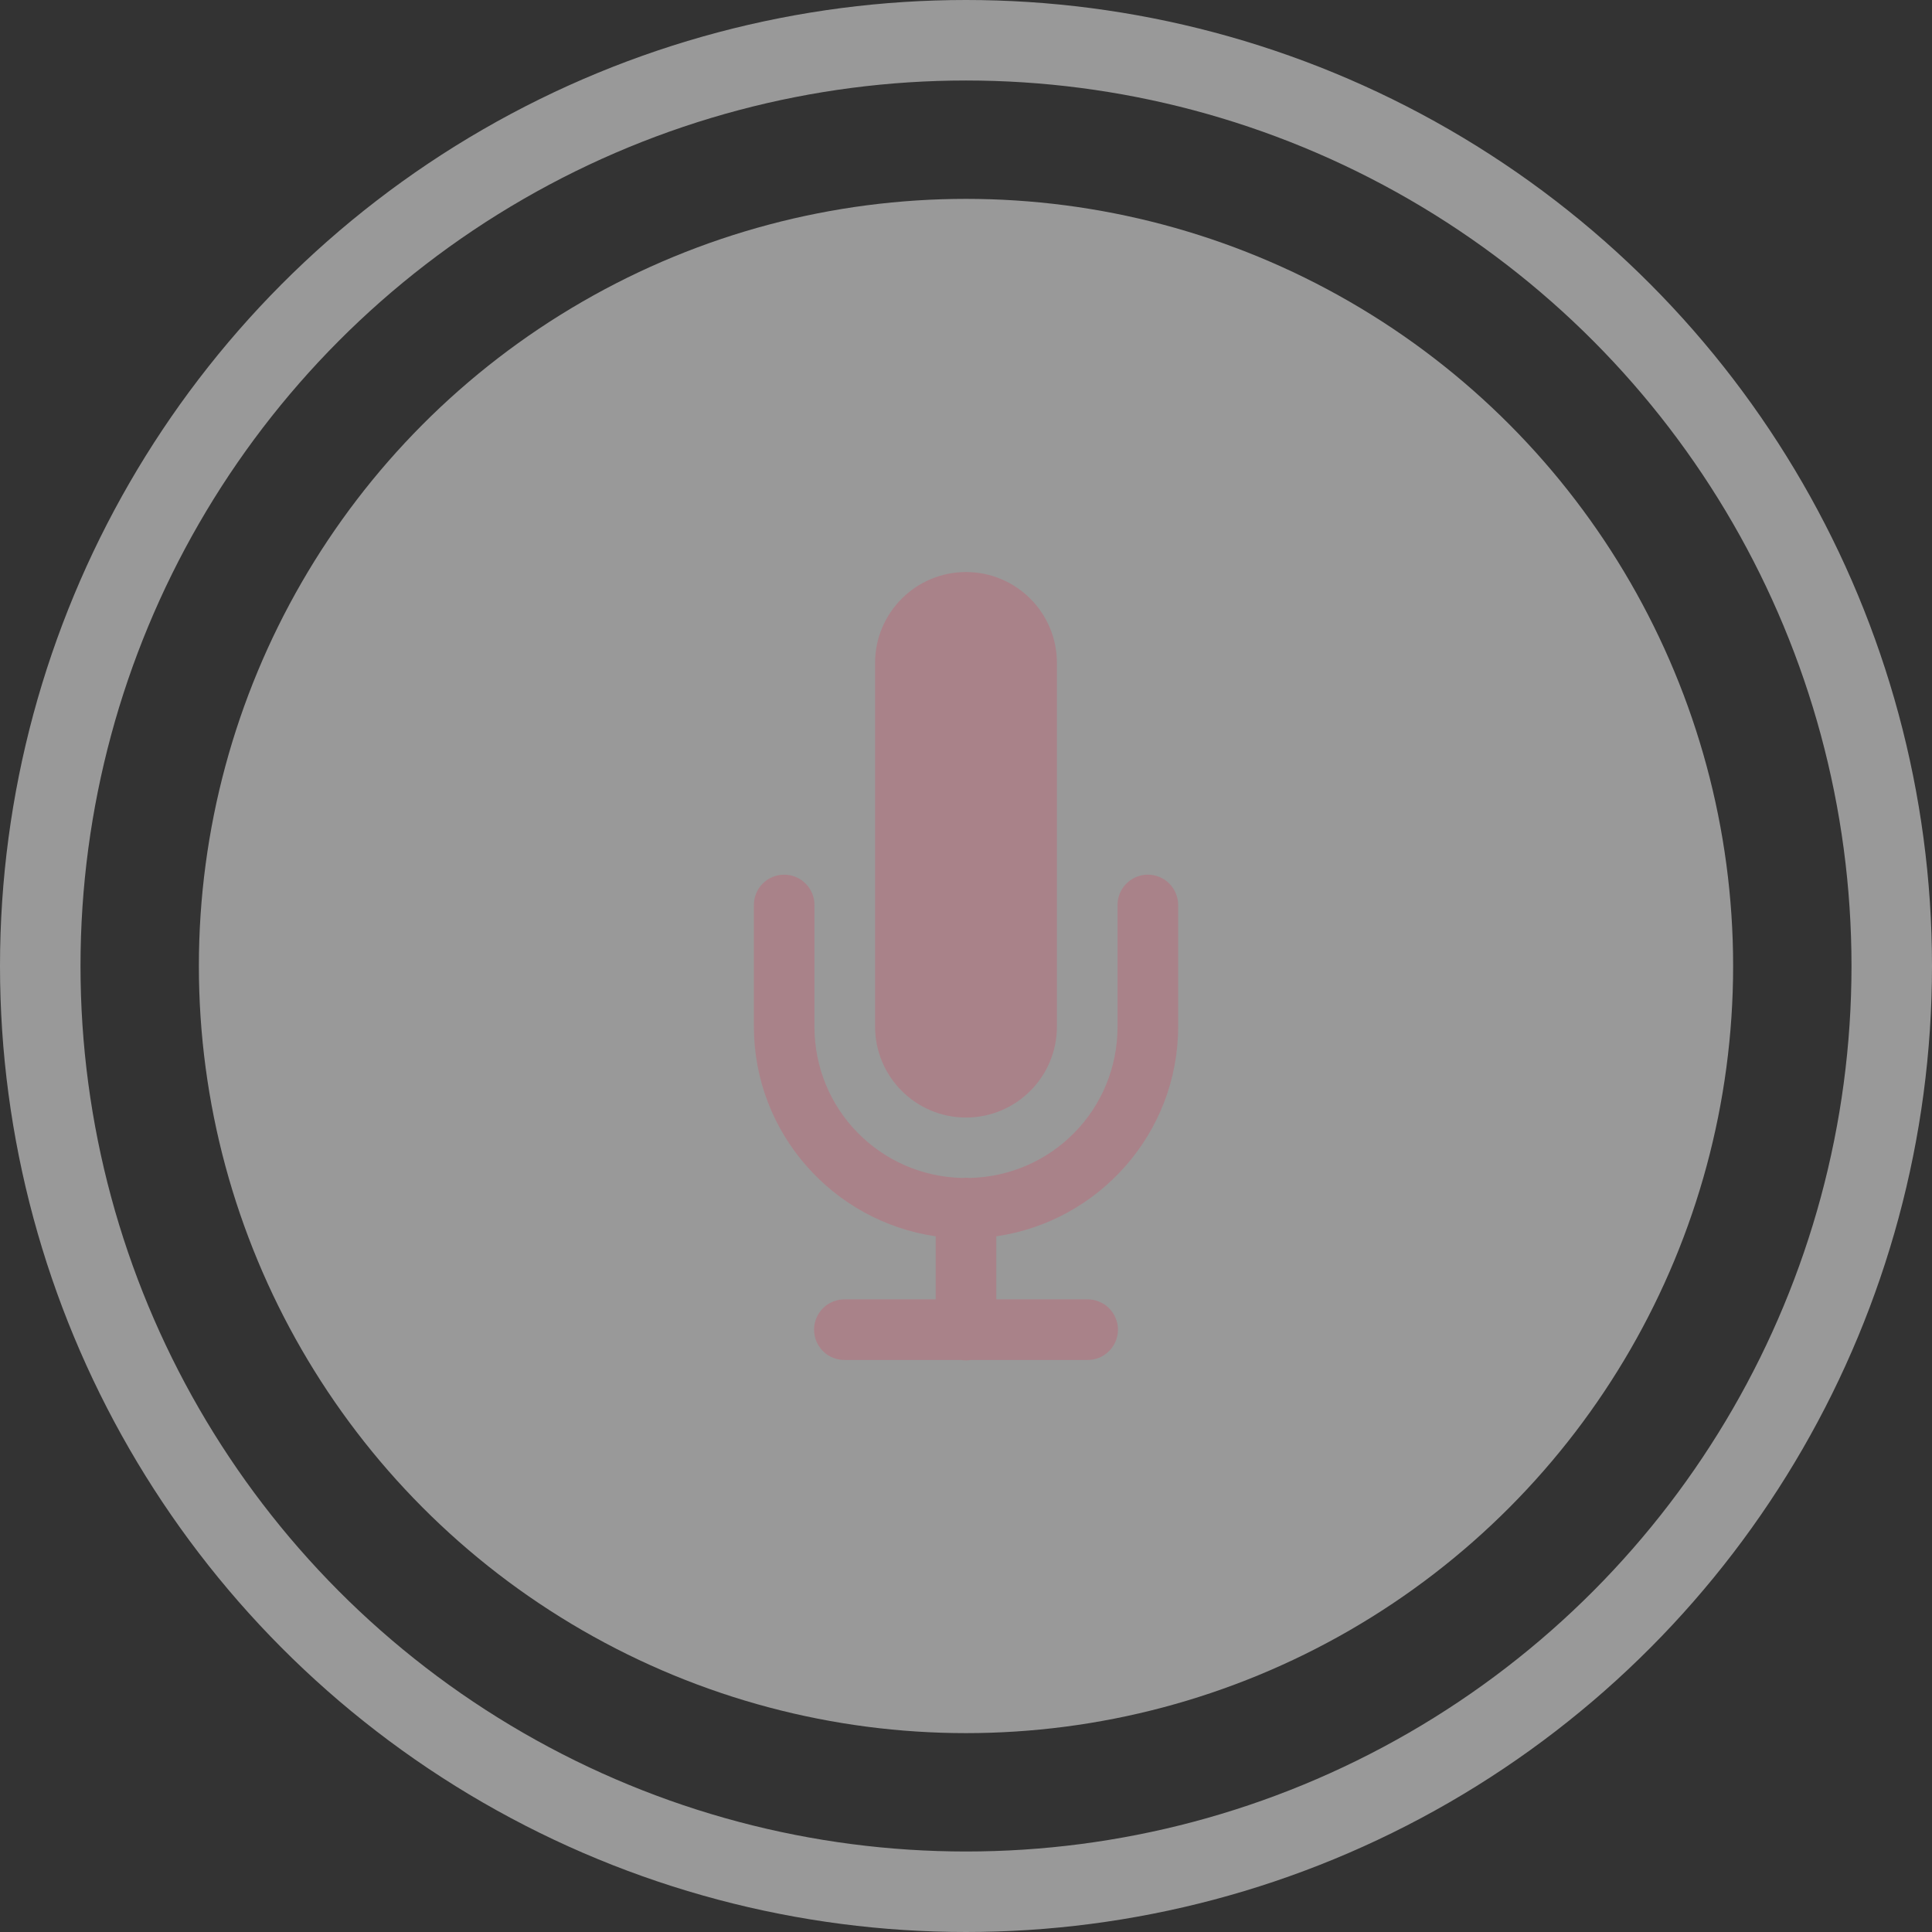 <svg width="48" height="48" viewBox="0 0 48 48" fill="none" xmlns="http://www.w3.org/2000/svg">
<rect x="0" y="0" width="48" height="48" fill="#333333" stroke="none"/>
<circle cx="24" cy="24" r="19.059" fill="white" fill-opacity="0.5"/>
<circle cx="24" cy="24" r="23" stroke="white" stroke-opacity="0.5" stroke-width="2"/>
<path d="M24 14.212C22.753 14.212 21.741 15.223 21.741 16.471V25.506C21.741 26.753 22.753 27.765 24 27.765C25.248 27.765 26.259 26.753 26.259 25.506V16.471C26.259 15.223 25.248 14.212 24 14.212ZM19.471 21.731C19.271 21.734 19.081 21.816 18.942 21.959C18.803 22.102 18.727 22.295 18.73 22.494V25.506C18.73 28.152 20.7 30.348 23.247 30.716V32.282H20.988C20.889 32.281 20.79 32.299 20.697 32.337C20.604 32.374 20.52 32.429 20.449 32.499C20.378 32.569 20.322 32.653 20.283 32.745C20.245 32.837 20.225 32.935 20.225 33.035C20.225 33.135 20.245 33.234 20.283 33.326C20.322 33.418 20.378 33.501 20.449 33.571C20.52 33.642 20.604 33.697 20.697 33.734C20.79 33.771 20.889 33.79 20.988 33.788H23.874C23.955 33.802 24.038 33.802 24.119 33.788H27.012C27.112 33.79 27.211 33.771 27.303 33.734C27.396 33.697 27.48 33.642 27.551 33.571C27.622 33.501 27.679 33.418 27.717 33.326C27.756 33.234 27.776 33.135 27.776 33.035C27.776 32.935 27.756 32.837 27.717 32.745C27.679 32.653 27.622 32.569 27.551 32.499C27.48 32.429 27.396 32.374 27.303 32.337C27.211 32.299 27.112 32.281 27.012 32.282H24.753V30.716C27.3 30.348 29.271 28.152 29.271 25.506V22.494C29.272 22.394 29.254 22.295 29.216 22.203C29.179 22.11 29.124 22.026 29.054 21.955C28.984 21.884 28.901 21.827 28.808 21.789C28.716 21.75 28.618 21.73 28.518 21.73C28.418 21.73 28.319 21.75 28.227 21.789C28.135 21.827 28.052 21.884 27.982 21.955C27.912 22.026 27.856 22.11 27.819 22.203C27.782 22.295 27.763 22.394 27.765 22.494V25.506C27.765 27.565 26.134 29.221 24.085 29.266C24.053 29.262 24.021 29.26 23.988 29.26C23.961 29.261 23.933 29.263 23.906 29.266C21.862 29.216 20.235 27.562 20.235 25.506V22.494C20.237 22.393 20.218 22.293 20.18 22.2C20.142 22.107 20.086 22.022 20.014 21.951C19.943 21.88 19.858 21.823 19.765 21.786C19.672 21.748 19.572 21.729 19.471 21.731Z" fill="#EE2C4F" fill-opacity="0.2"/>
</svg>
